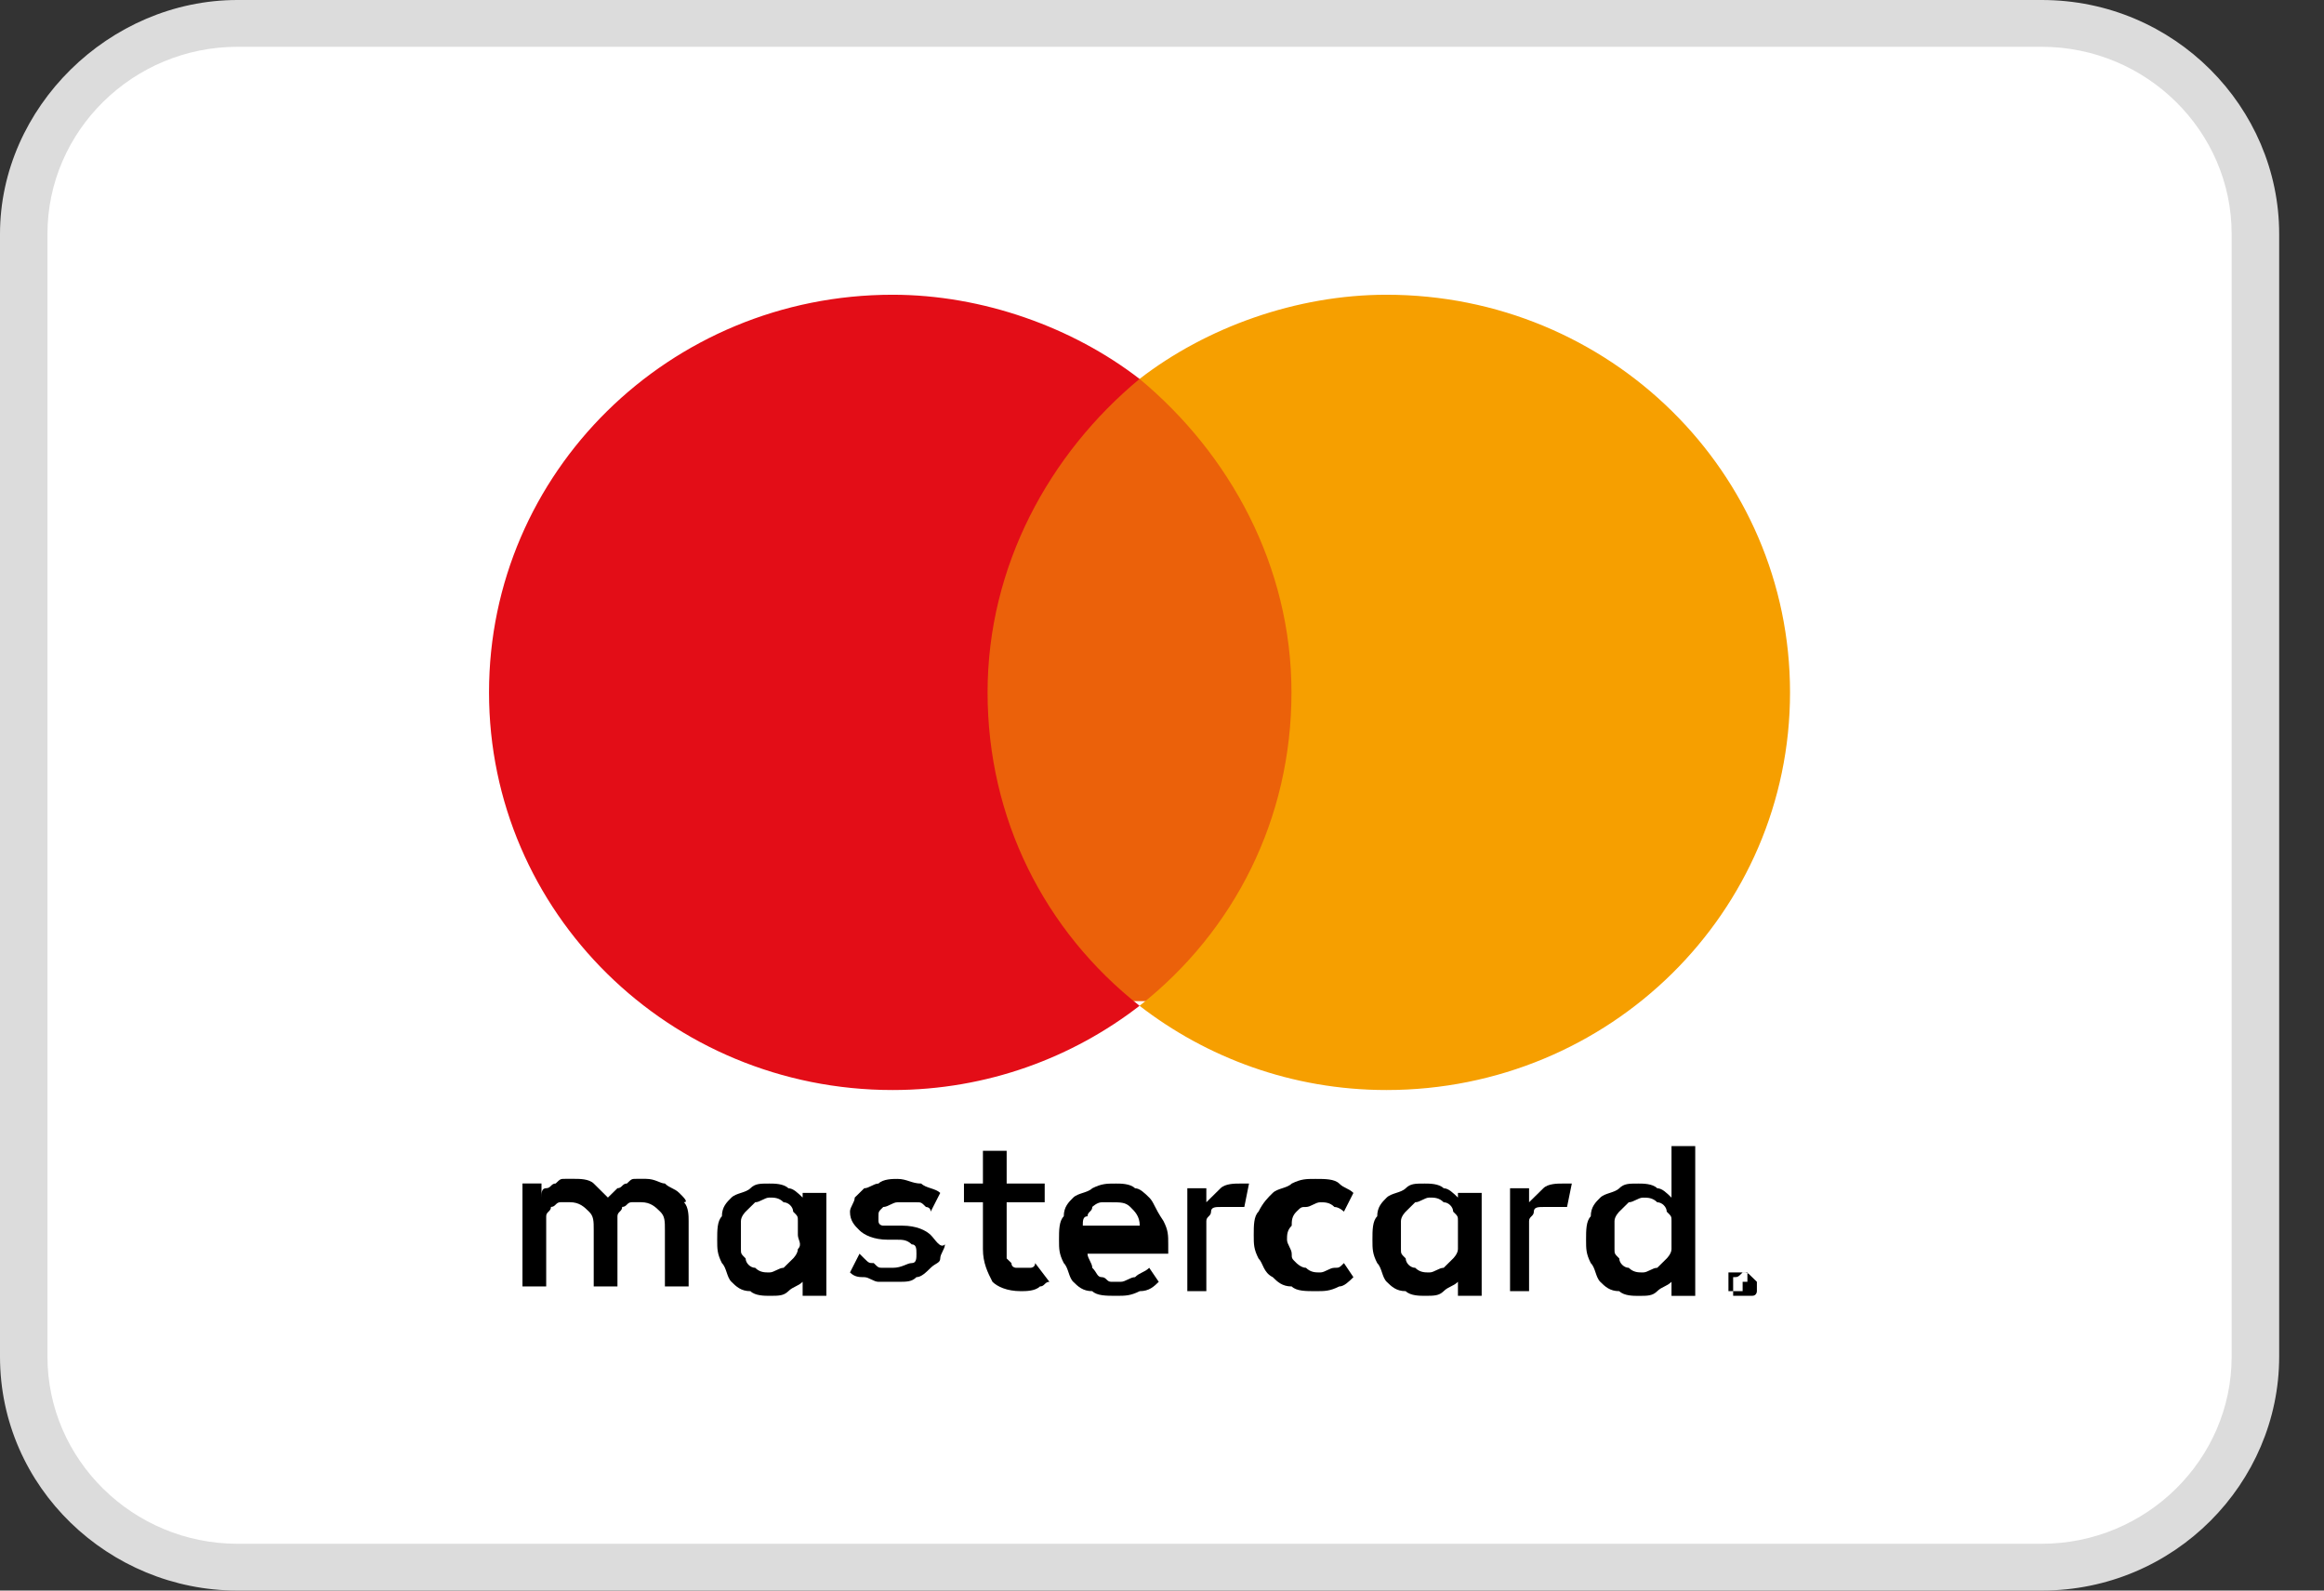 <svg width="38" height="26" viewBox="0 0 38 26" fill="none" xmlns="http://www.w3.org/2000/svg">
<rect x="0" y="0" width="38" height="26" fill="#333333" stroke="none"/>
<g clip-path="url(#clip0_4323_1691)">
<path d="M3.882 25.618C1.941 25.618 0.389 24.089 0.389 22.177V3.824C0.389 1.912 1.941 0.383 3.882 0.383H33.385C35.326 0.383 36.879 1.912 36.879 3.824V22.177C36.879 24.089 35.326 25.618 33.385 25.618H3.882Z" fill="white"/>
<path d="M33.385 0.765C35.093 0.765 36.49 2.141 36.49 3.824V22.177C36.49 23.859 35.093 25.235 33.385 25.235H3.882C2.174 25.235 0.776 23.859 0.776 22.177V3.824C0.776 2.141 2.174 0.765 3.882 0.765H33.385ZM33.385 0H3.882C1.786 0 0 1.759 0 3.824V22.177C0 24.318 1.786 26 3.882 26H33.385C35.559 26 37.267 24.241 37.267 22.177V3.824C37.267 1.759 35.559 0 33.385 0Z" fill="#DCDCDC"/>
<path d="M21.503 6.194H15.758V16.365H21.503V6.194Z" fill="#EB610A"/>
<path d="M16.148 11.318C16.148 9.253 17.157 7.418 18.633 6.194C17.546 5.353 16.07 4.818 14.595 4.818C10.946 4.818 7.996 7.724 7.996 11.318C7.996 14.912 10.946 17.818 14.595 17.818C16.148 17.818 17.546 17.282 18.633 16.441C17.08 15.218 16.148 13.382 16.148 11.318Z" fill="#E30D17"/>
<path d="M29.269 11.318C29.269 14.912 26.319 17.818 22.67 17.818C21.117 17.818 19.72 17.282 18.633 16.441C20.186 15.218 21.117 13.382 21.117 11.318C21.117 9.253 20.108 7.418 18.633 6.194C19.72 5.353 21.195 4.818 22.67 4.818C26.319 4.818 29.269 7.724 29.269 11.318Z" fill="#F69F00"/>
<path d="M11.105 19.499C11.027 19.423 10.95 19.423 10.872 19.346C10.794 19.346 10.717 19.27 10.562 19.27C10.484 19.27 10.484 19.27 10.406 19.27C10.329 19.27 10.329 19.27 10.251 19.346C10.173 19.346 10.173 19.423 10.096 19.423C10.018 19.499 10.018 19.499 9.94 19.576C9.863 19.499 9.785 19.423 9.708 19.346C9.63 19.27 9.475 19.27 9.397 19.27C9.319 19.27 9.319 19.27 9.242 19.27C9.164 19.27 9.164 19.27 9.086 19.346C9.009 19.346 9.009 19.423 8.931 19.423C8.854 19.423 8.854 19.499 8.854 19.576V19.346H8.543V21.029H8.931V20.111C8.931 20.035 8.931 19.958 8.931 19.881C8.931 19.805 9.009 19.805 9.009 19.729C9.086 19.729 9.086 19.652 9.164 19.652C9.242 19.652 9.242 19.652 9.319 19.652C9.475 19.652 9.552 19.729 9.63 19.805C9.708 19.881 9.708 19.958 9.708 20.111V21.029H10.096V20.111C10.096 20.035 10.096 19.958 10.096 19.881C10.096 19.805 10.173 19.805 10.173 19.729C10.251 19.729 10.251 19.652 10.329 19.652C10.406 19.652 10.406 19.652 10.484 19.652C10.639 19.652 10.717 19.729 10.794 19.805C10.872 19.881 10.872 19.958 10.872 20.111V21.029H11.26V19.958C11.26 19.881 11.26 19.729 11.183 19.652C11.26 19.652 11.183 19.576 11.105 19.499Z" fill="black"/>
<path d="M13.124 19.576C13.046 19.5 12.969 19.424 12.891 19.424C12.813 19.347 12.658 19.347 12.581 19.347C12.425 19.347 12.348 19.347 12.27 19.424C12.192 19.5 12.037 19.5 11.96 19.576C11.882 19.653 11.804 19.729 11.804 19.882C11.727 19.959 11.727 20.112 11.727 20.265C11.727 20.418 11.727 20.494 11.804 20.647C11.882 20.724 11.882 20.877 11.96 20.953C12.037 21.029 12.115 21.106 12.27 21.106C12.348 21.182 12.503 21.182 12.581 21.182C12.736 21.182 12.813 21.182 12.891 21.106C12.969 21.029 13.046 21.029 13.124 20.953V21.182H13.512V19.5H13.124V19.576ZM13.046 20.418C13.046 20.494 12.969 20.571 12.969 20.571C12.891 20.647 12.891 20.647 12.813 20.724C12.736 20.724 12.658 20.8 12.581 20.8C12.503 20.8 12.425 20.8 12.348 20.724C12.27 20.724 12.192 20.647 12.192 20.571C12.115 20.494 12.115 20.494 12.115 20.418C12.115 20.341 12.115 20.265 12.115 20.188C12.115 20.112 12.115 20.035 12.115 19.959C12.115 19.882 12.192 19.806 12.192 19.806C12.27 19.729 12.27 19.729 12.348 19.653C12.425 19.653 12.503 19.576 12.581 19.576C12.658 19.576 12.736 19.576 12.813 19.653C12.891 19.653 12.969 19.729 12.969 19.806C13.046 19.882 13.046 19.882 13.046 19.959C13.046 20.035 13.046 20.112 13.046 20.188C13.046 20.265 13.124 20.341 13.046 20.418Z" fill="black"/>
<path d="M15.218 20.188C15.141 20.112 14.985 20.035 14.752 20.035H14.597C14.52 20.035 14.52 20.035 14.52 20.035H14.442C14.442 20.035 14.364 20.035 14.364 19.959V19.882C14.364 19.806 14.364 19.806 14.442 19.73C14.52 19.73 14.597 19.653 14.675 19.653C14.752 19.653 14.752 19.653 14.83 19.653C14.908 19.653 14.908 19.653 14.985 19.653C15.063 19.653 15.063 19.653 15.141 19.73C15.141 19.73 15.218 19.73 15.218 19.806L15.374 19.5C15.296 19.424 15.141 19.424 15.063 19.347C14.908 19.347 14.83 19.271 14.675 19.271C14.597 19.271 14.442 19.271 14.364 19.347C14.287 19.347 14.209 19.424 14.131 19.424C14.054 19.5 14.054 19.5 13.976 19.576C13.976 19.653 13.898 19.73 13.898 19.806C13.898 19.959 13.976 20.035 14.054 20.112C14.131 20.188 14.287 20.265 14.52 20.265H14.675C14.752 20.265 14.83 20.265 14.908 20.341C14.985 20.341 14.985 20.418 14.985 20.494C14.985 20.571 14.985 20.647 14.908 20.647C14.83 20.647 14.752 20.724 14.597 20.724C14.52 20.724 14.442 20.724 14.442 20.724C14.364 20.724 14.364 20.724 14.287 20.647C14.209 20.647 14.209 20.647 14.131 20.571L14.054 20.494L13.898 20.8C13.976 20.877 14.054 20.877 14.131 20.877C14.209 20.877 14.287 20.953 14.364 20.953C14.442 20.953 14.52 20.953 14.52 20.953C14.597 20.953 14.597 20.953 14.675 20.953C14.83 20.953 14.908 20.953 14.985 20.877C15.063 20.877 15.141 20.8 15.218 20.724C15.296 20.647 15.374 20.647 15.374 20.571C15.374 20.494 15.451 20.418 15.451 20.341C15.374 20.418 15.296 20.265 15.218 20.188Z" fill="black"/>
<path d="M18.791 19.576C18.714 19.5 18.636 19.424 18.559 19.424C18.481 19.347 18.326 19.347 18.248 19.347C18.093 19.347 18.015 19.347 17.86 19.424C17.782 19.5 17.627 19.5 17.549 19.576C17.472 19.653 17.394 19.729 17.394 19.882C17.316 19.959 17.316 20.112 17.316 20.265C17.316 20.418 17.316 20.494 17.394 20.647C17.472 20.724 17.472 20.877 17.549 20.953C17.627 21.029 17.705 21.106 17.86 21.106C17.938 21.182 18.093 21.182 18.248 21.182C18.403 21.182 18.481 21.182 18.636 21.106C18.791 21.106 18.869 21.029 18.947 20.953L18.791 20.724C18.714 20.8 18.636 20.8 18.559 20.877C18.481 20.877 18.403 20.953 18.326 20.953C18.248 20.953 18.17 20.953 18.17 20.953C18.093 20.953 18.093 20.877 18.015 20.877C17.938 20.877 17.938 20.8 17.86 20.724C17.86 20.647 17.782 20.571 17.782 20.494H19.102V20.418V20.341C19.102 20.188 19.102 20.112 19.024 19.959C18.869 19.729 18.869 19.653 18.791 19.576ZM17.705 20.035C17.705 19.959 17.705 19.882 17.782 19.882C17.782 19.806 17.86 19.806 17.86 19.729C17.86 19.729 17.938 19.653 18.015 19.653C18.093 19.653 18.093 19.653 18.17 19.653C18.326 19.653 18.403 19.653 18.481 19.729C18.559 19.806 18.636 19.882 18.636 20.035H17.705Z" fill="black"/>
<path d="M23.839 19.576C23.761 19.5 23.684 19.424 23.606 19.424C23.528 19.347 23.373 19.347 23.295 19.347C23.14 19.347 23.062 19.347 22.985 19.424C22.907 19.5 22.752 19.5 22.674 19.576C22.597 19.653 22.519 19.729 22.519 19.882C22.441 19.959 22.441 20.112 22.441 20.265C22.441 20.418 22.441 20.494 22.519 20.647C22.597 20.724 22.597 20.877 22.674 20.953C22.752 21.029 22.83 21.106 22.985 21.106C23.062 21.182 23.218 21.182 23.295 21.182C23.451 21.182 23.528 21.182 23.606 21.106C23.684 21.029 23.761 21.029 23.839 20.953V21.182H24.227V19.5H23.839V19.576ZM23.839 20.418C23.839 20.494 23.761 20.571 23.761 20.571C23.684 20.647 23.684 20.647 23.606 20.724C23.528 20.724 23.451 20.8 23.373 20.8C23.295 20.8 23.218 20.8 23.14 20.724C23.062 20.724 22.985 20.647 22.985 20.571C22.907 20.494 22.907 20.494 22.907 20.418C22.907 20.341 22.907 20.265 22.907 20.188C22.907 20.112 22.907 20.035 22.907 19.959C22.907 19.882 22.985 19.806 22.985 19.806C23.062 19.729 23.062 19.729 23.14 19.653C23.218 19.653 23.295 19.576 23.373 19.576C23.451 19.576 23.528 19.576 23.606 19.653C23.684 19.653 23.761 19.729 23.761 19.806C23.839 19.882 23.839 19.882 23.839 19.959C23.839 20.035 23.839 20.112 23.839 20.188C23.839 20.265 23.839 20.341 23.839 20.418Z" fill="black"/>
<path d="M16.849 20.724C16.771 20.724 16.693 20.724 16.693 20.724C16.616 20.724 16.616 20.724 16.616 20.724C16.616 20.724 16.538 20.724 16.538 20.647L16.46 20.571C16.46 20.494 16.46 20.494 16.46 20.418V19.653H17.082V19.347H16.46V18.812H16.072V19.347H15.762V19.653H16.072V20.418C16.072 20.647 16.15 20.8 16.228 20.953C16.305 21.029 16.46 21.106 16.693 21.106C16.771 21.106 16.926 21.106 17.004 21.029C17.082 21.029 17.082 20.953 17.159 20.953L16.926 20.647C16.926 20.724 16.849 20.724 16.849 20.724Z" fill="black"/>
<path d="M20.268 19.347C20.191 19.347 20.035 19.347 19.957 19.424C19.88 19.5 19.802 19.577 19.725 19.653V19.424H19.414V21.106H19.725V20.188C19.725 20.112 19.725 20.035 19.725 19.959C19.725 19.883 19.802 19.883 19.802 19.806C19.802 19.73 19.88 19.73 19.957 19.73C20.035 19.73 20.035 19.73 20.113 19.73C20.191 19.73 20.191 19.73 20.268 19.73H20.346L20.423 19.347H20.346C20.423 19.347 20.346 19.347 20.268 19.347Z" fill="black"/>
<path d="M25.545 19.347C25.468 19.347 25.312 19.347 25.235 19.424C25.157 19.5 25.08 19.577 25.002 19.653V19.424H24.691V21.106H25.002V20.189C25.002 20.112 25.002 20.035 25.002 19.959C25.002 19.883 25.08 19.883 25.08 19.806C25.08 19.73 25.157 19.73 25.235 19.73C25.312 19.73 25.312 19.73 25.39 19.73C25.468 19.73 25.468 19.73 25.545 19.73H25.623L25.701 19.347H25.623C25.701 19.347 25.623 19.347 25.545 19.347Z" fill="black"/>
<path d="M27.331 18.659V19.577C27.253 19.5 27.176 19.424 27.098 19.424C27.02 19.347 26.865 19.347 26.788 19.347C26.632 19.347 26.555 19.347 26.477 19.424C26.399 19.5 26.244 19.5 26.166 19.577C26.089 19.653 26.011 19.73 26.011 19.883C25.934 19.959 25.934 20.112 25.934 20.265C25.934 20.418 25.934 20.494 26.011 20.647C26.089 20.724 26.089 20.877 26.166 20.953C26.244 21.03 26.322 21.106 26.477 21.106C26.555 21.183 26.71 21.183 26.788 21.183C26.943 21.183 27.02 21.183 27.098 21.106C27.176 21.03 27.253 21.03 27.331 20.953V21.183H27.719V18.735H27.331V18.659ZM27.331 20.418C27.331 20.494 27.253 20.571 27.253 20.571C27.176 20.647 27.176 20.647 27.098 20.724C27.02 20.724 26.943 20.8 26.865 20.8C26.788 20.8 26.71 20.8 26.632 20.724C26.555 20.724 26.477 20.647 26.477 20.571C26.399 20.494 26.399 20.494 26.399 20.418C26.399 20.341 26.399 20.265 26.399 20.189C26.399 20.112 26.399 20.035 26.399 19.959C26.399 19.883 26.477 19.806 26.477 19.806C26.555 19.73 26.555 19.73 26.632 19.653C26.71 19.653 26.788 19.577 26.865 19.577C26.943 19.577 27.02 19.577 27.098 19.653C27.176 19.653 27.253 19.73 27.253 19.806C27.331 19.883 27.331 19.883 27.331 19.959C27.331 20.035 27.331 20.112 27.331 20.189C27.331 20.265 27.331 20.341 27.331 20.418Z" fill="black"/>
<path d="M21.199 19.806C21.276 19.73 21.276 19.73 21.354 19.73C21.432 19.73 21.509 19.653 21.587 19.653C21.665 19.653 21.742 19.653 21.82 19.73C21.898 19.73 21.975 19.806 21.975 19.806L22.13 19.5C22.053 19.424 21.975 19.424 21.898 19.347C21.82 19.271 21.665 19.271 21.509 19.271C21.354 19.271 21.276 19.271 21.121 19.347C21.044 19.424 20.888 19.424 20.811 19.5C20.733 19.576 20.655 19.653 20.578 19.806C20.5 19.882 20.5 20.035 20.5 20.188C20.5 20.341 20.5 20.418 20.578 20.571C20.655 20.647 20.655 20.8 20.811 20.877C20.888 20.953 20.966 21.029 21.121 21.029C21.199 21.106 21.354 21.106 21.509 21.106C21.665 21.106 21.742 21.106 21.898 21.029C21.975 21.029 22.053 20.953 22.13 20.877L21.975 20.647C21.898 20.724 21.898 20.724 21.82 20.724C21.742 20.724 21.665 20.8 21.587 20.8C21.509 20.8 21.432 20.8 21.354 20.724C21.276 20.724 21.199 20.647 21.199 20.647C21.121 20.571 21.121 20.571 21.121 20.494C21.121 20.418 21.044 20.341 21.044 20.265C21.044 20.188 21.044 20.112 21.121 20.035C21.121 19.959 21.121 19.882 21.199 19.806Z" fill="black"/>
<path d="M28.494 20.8C28.572 20.8 28.572 20.8 28.494 20.8C28.572 20.8 28.572 20.8 28.649 20.877C28.649 20.877 28.649 20.877 28.727 20.953V21.029V21.106C28.727 21.106 28.727 21.182 28.649 21.182C28.649 21.182 28.649 21.182 28.572 21.182H28.494H28.417H28.339C28.339 21.182 28.339 21.182 28.339 21.106V21.029V20.953V20.877C28.417 20.877 28.417 20.877 28.494 20.8ZM28.494 21.106C28.572 21.106 28.572 21.106 28.494 21.106C28.572 21.106 28.572 21.106 28.572 21.106C28.572 21.106 28.572 21.106 28.572 21.029C28.572 21.029 28.572 21.029 28.572 20.953C28.572 20.953 28.572 20.953 28.572 20.877C28.572 20.877 28.572 20.877 28.572 20.8C28.572 20.8 28.572 20.8 28.494 20.8C28.494 20.8 28.494 20.8 28.417 20.8C28.417 20.8 28.417 20.8 28.339 20.8C28.339 20.8 28.339 20.8 28.262 20.8C28.262 20.8 28.262 20.8 28.262 20.877C28.262 20.877 28.262 20.877 28.262 20.953C28.262 20.953 28.262 20.953 28.262 21.029C28.262 21.029 28.262 21.029 28.262 21.106C28.417 21.106 28.494 21.106 28.494 21.106ZM28.572 20.953C28.649 21.029 28.649 21.029 28.649 21.029L28.727 21.106H28.649L28.572 21.029V21.106H28.494V20.953H28.572ZM28.494 20.953C28.572 20.953 28.572 20.953 28.494 20.953C28.572 20.953 28.572 20.953 28.494 20.953C28.572 20.953 28.572 20.953 28.494 20.953C28.572 20.953 28.572 20.953 28.494 20.953Z" fill="black"/>
</g>
<defs>
<clipPath id="clip0_4323_1691">
<rect width="37.267" height="26" fill="white"/>
</clipPath>
</defs>
</svg>
